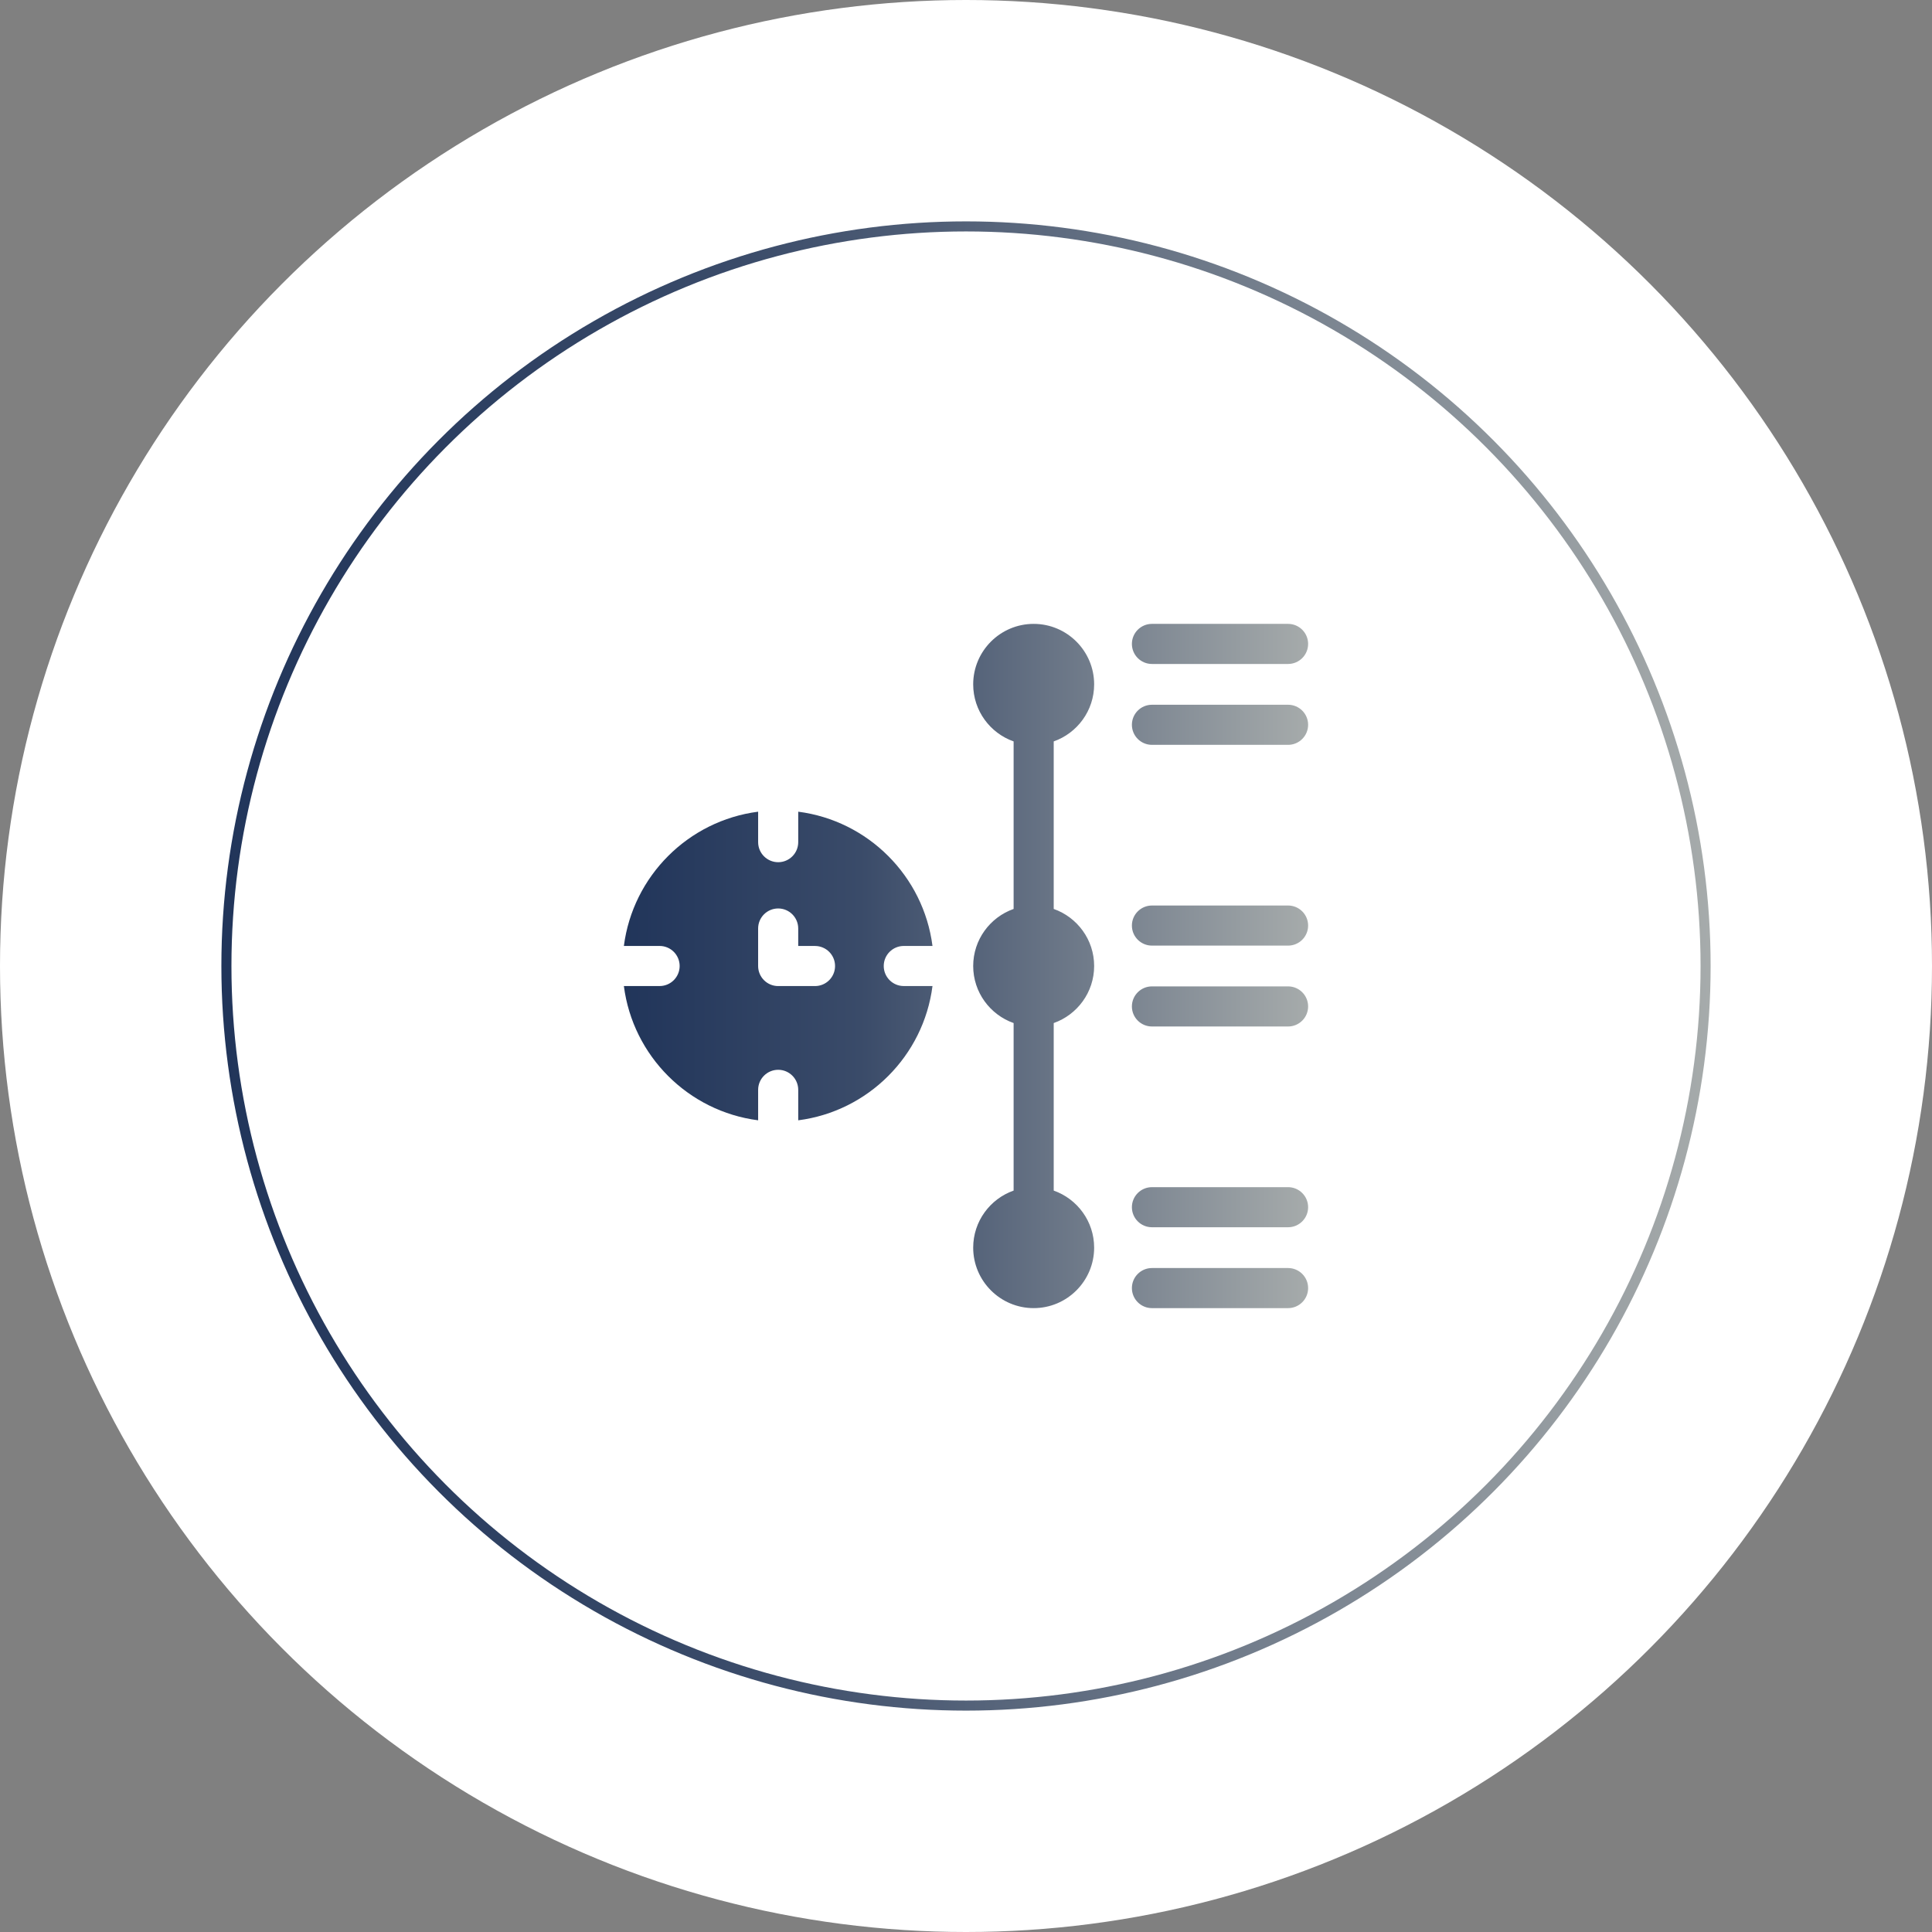 <?xml version="1.0" encoding="UTF-8"?> <svg xmlns="http://www.w3.org/2000/svg" width="192" height="192" viewBox="0 0 192 192" fill="none"><rect x="0" y="0" width="192" height="192" fill="#808080" stroke="none"/><circle cx="96" cy="96" r="96" fill="white"></circle><circle cx="96" cy="96" r="73.5" fill="white" stroke="url(#paint0_linear_539_377)"></circle><g clip-path="url(#clip0_539_377)"><path d="M102.725 62C106.039 62 108.735 64.696 108.735 68.011C108.735 70.627 107.055 72.857 104.717 73.681V90.33C107.055 91.154 108.735 93.384 108.735 96C108.735 98.616 107.055 100.846 104.717 101.67V118.319C107.055 119.143 108.735 121.373 108.735 123.989C108.735 127.304 106.039 130 102.725 130C99.41 130 96.715 127.303 96.715 123.989C96.715 121.373 98.395 119.143 100.732 118.319V101.67C98.395 100.846 96.715 98.616 96.715 96C96.715 93.384 98.395 91.154 100.732 90.33V73.681C98.395 72.857 96.715 70.627 96.715 68.011C96.715 64.697 99.41 62 102.725 62ZM128.008 126.016C129.108 126.016 130 126.908 130 128.008C130 129.108 129.108 130 128.008 130H114.479C113.379 130 112.487 129.108 112.487 128.008C112.487 126.908 113.379 126.016 114.479 126.016H128.008ZM128.008 117.979C129.108 117.979 130 118.871 130 119.971C130 121.071 129.108 121.963 128.008 121.963H114.479C113.379 121.963 112.487 121.071 112.487 119.971C112.487 118.871 113.379 117.979 114.479 117.979H128.008ZM79.327 80.665C86.274 81.559 91.776 87.061 92.67 94.008H89.817C88.717 94.008 87.825 94.9 87.825 96C87.825 97.1 88.717 97.992 89.817 97.992H92.67C91.776 104.939 86.274 110.441 79.327 111.335V108.308C79.327 107.207 78.435 106.315 77.335 106.315C76.235 106.316 75.343 107.207 75.343 108.308V111.335C68.396 110.441 62.894 104.939 62 97.992H65.551C66.651 97.992 67.543 97.1 67.543 96C67.543 94.9 66.651 94.008 65.551 94.008H62C62.894 87.061 68.396 81.559 75.343 80.665V83.692C75.343 84.793 76.235 85.684 77.335 85.685C78.435 85.685 79.327 84.793 79.327 83.692V80.665ZM128.008 98.026C129.108 98.026 130 98.918 130 100.019C130 101.119 129.108 102.011 128.008 102.011H114.479C113.379 102.01 112.487 101.119 112.487 100.019C112.487 98.918 113.379 98.027 114.479 98.026H128.008ZM77.334 90.282C76.234 90.282 75.342 91.174 75.342 92.274V96.002C75.342 97.102 76.234 97.994 77.334 97.994H80.995C82.095 97.994 82.987 97.102 82.987 96.002C82.987 94.902 82.095 94.01 80.995 94.01H79.326V92.274C79.326 91.174 78.434 90.282 77.334 90.282ZM128.008 89.989C129.108 89.989 130 90.881 130 91.981C130 93.082 129.108 93.974 128.008 93.974H114.479C113.379 93.973 112.487 93.082 112.487 91.981C112.487 90.881 113.379 89.99 114.479 89.989H128.008ZM128.008 70.037C129.108 70.037 130 70.929 130 72.029C130 73.129 129.108 74.022 128.008 74.022H114.479C113.379 74.021 112.487 73.129 112.487 72.029C112.487 70.929 113.379 70.037 114.479 70.037H128.008ZM128.008 62C129.108 62 130 62.892 130 63.992C130 65.092 129.108 65.984 128.008 65.984H114.479C113.379 65.984 112.487 65.092 112.487 63.992C112.487 62.892 113.379 62 114.479 62H128.008Z" fill="url(#paint1_linear_539_377)"></path></g><defs><linearGradient id="paint0_linear_539_377" x1="22" y1="96" x2="170" y2="96" gradientUnits="userSpaceOnUse"><stop stop-color="#21355A"></stop><stop offset="0.346" stop-color="#3A4B69"></stop><stop offset="1" stop-color="#A6ABAB"></stop></linearGradient><linearGradient id="paint1_linear_539_377" x1="62" y1="96" x2="130" y2="96" gradientUnits="userSpaceOnUse"><stop stop-color="#21355A"></stop><stop offset="0.346" stop-color="#3A4B69"></stop><stop offset="1" stop-color="#A6ABAB"></stop></linearGradient><clipPath id="clip0_539_377"><rect width="68" height="68" fill="white" transform="translate(62 62)"></rect></clipPath></defs></svg> 